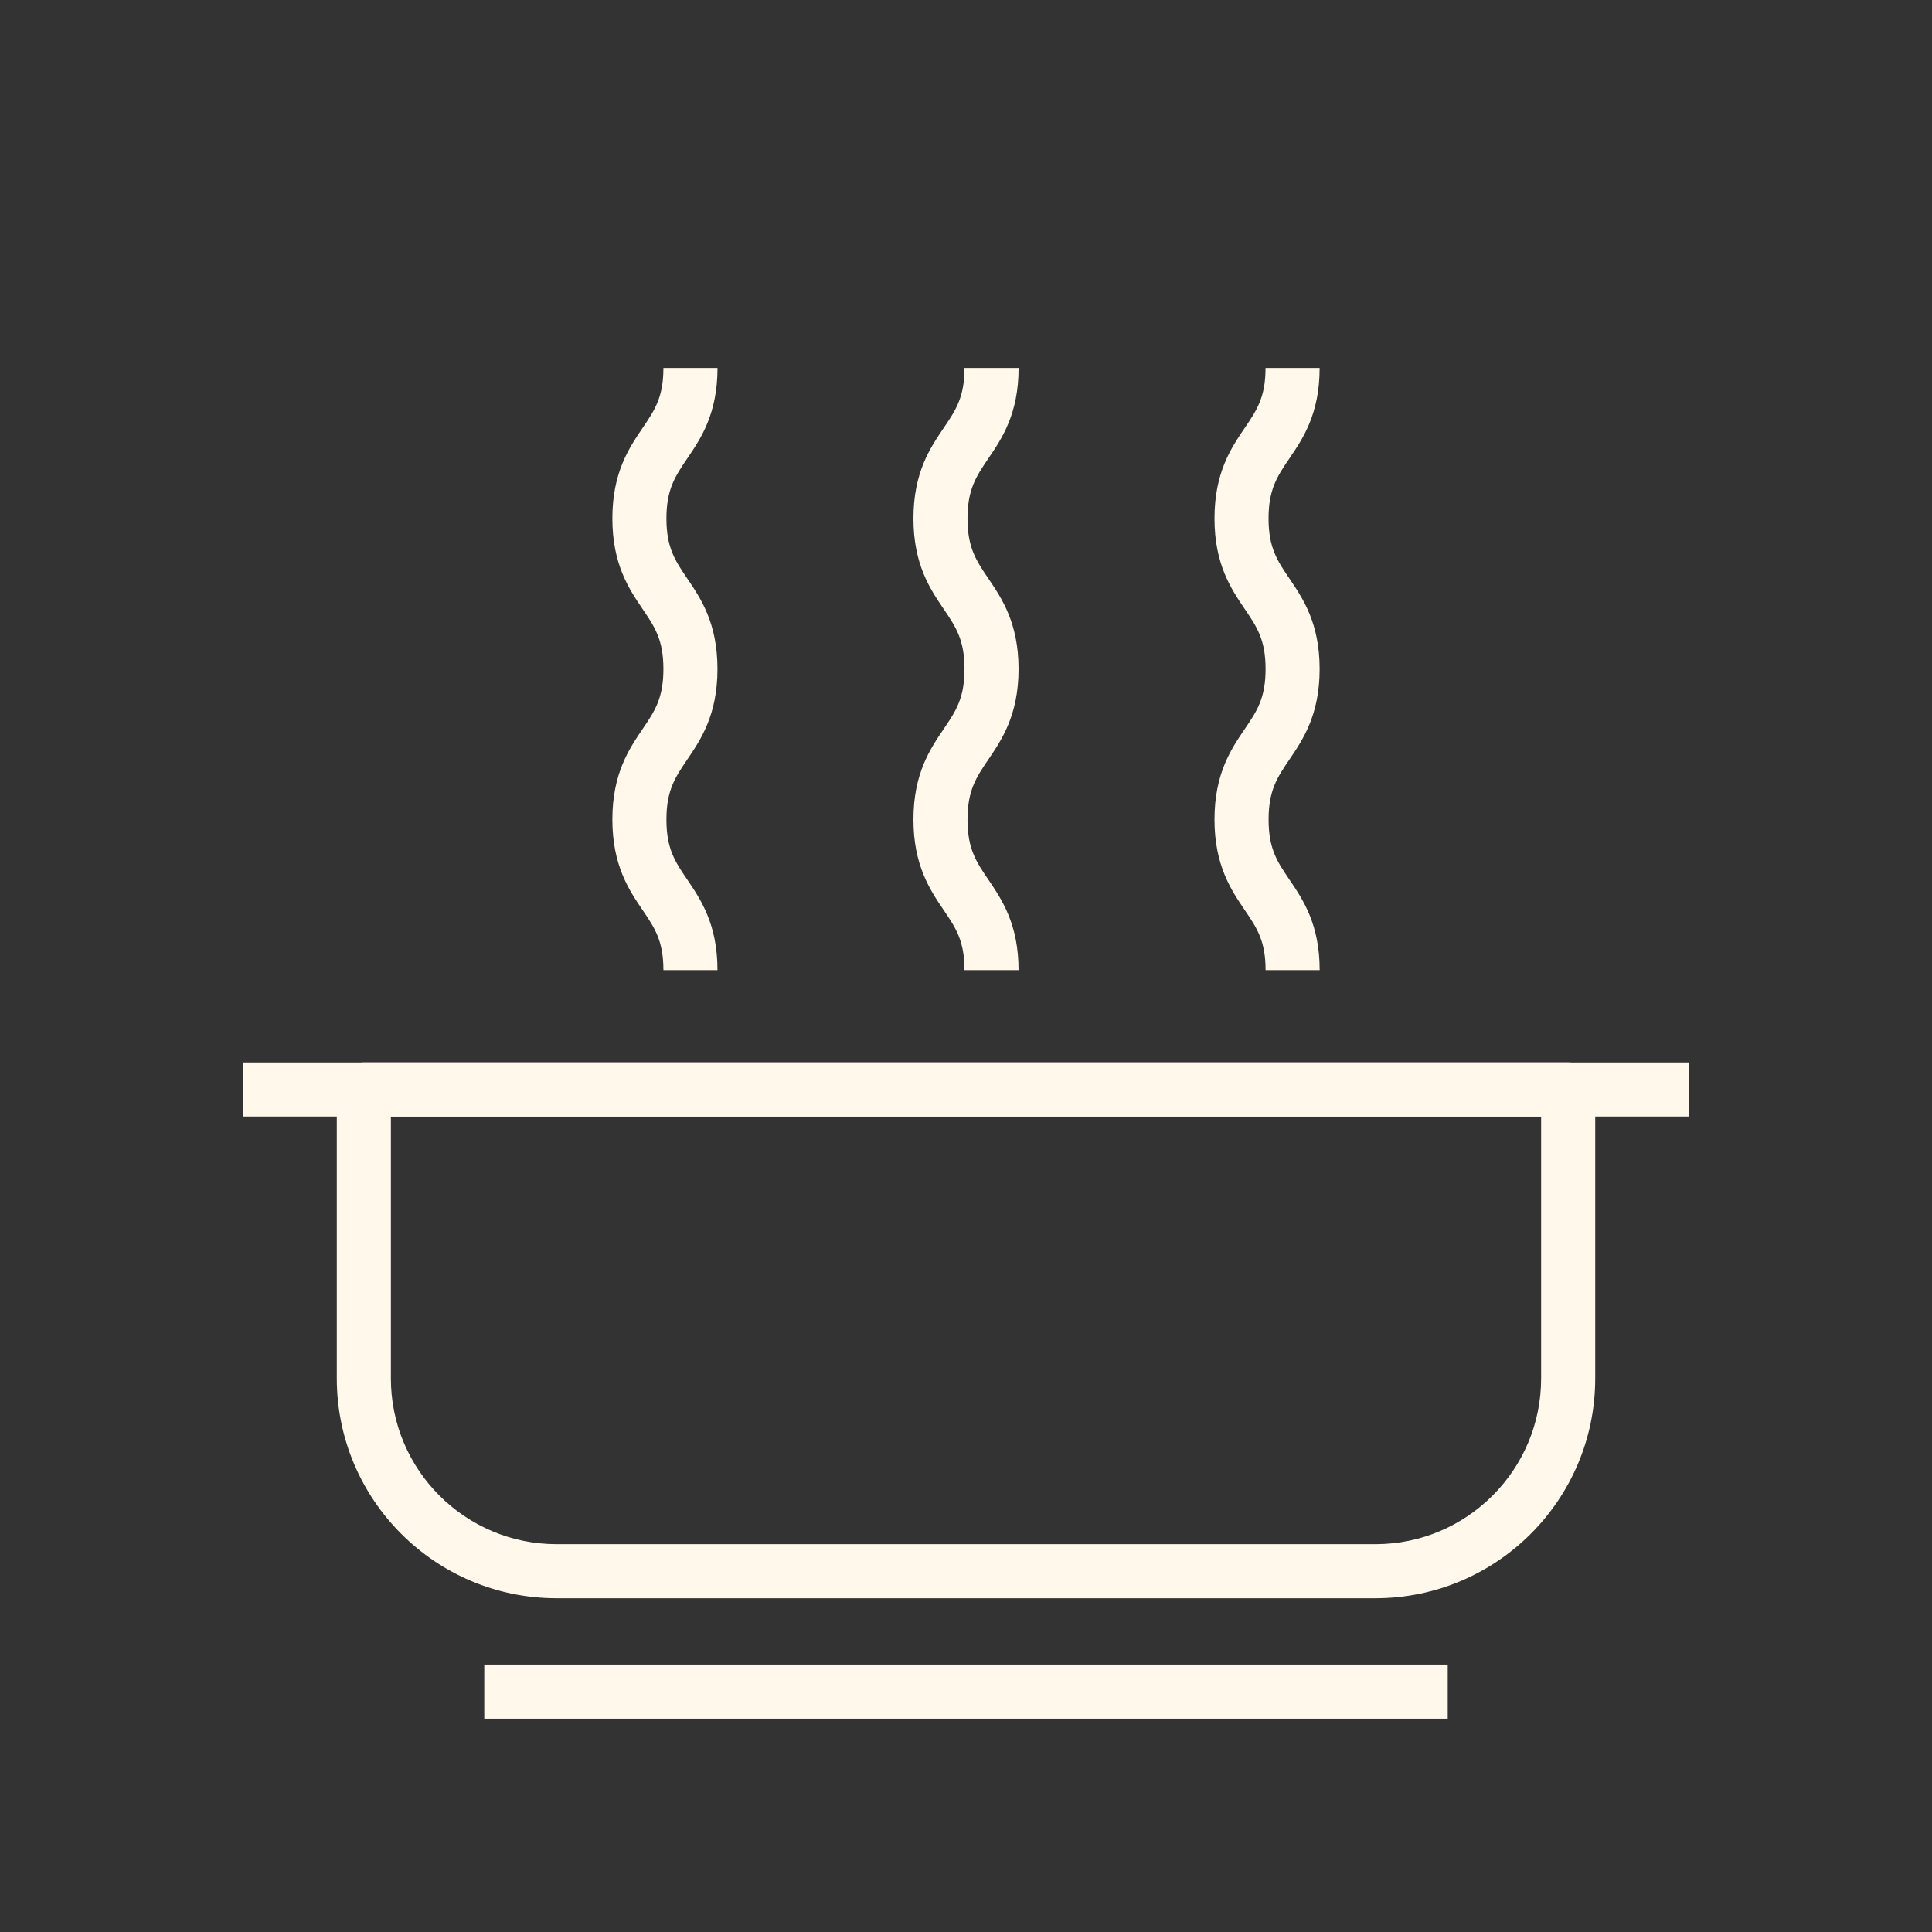 <?xml version="1.0" encoding="UTF-8"?>
<svg xmlns="http://www.w3.org/2000/svg" id="_레이어_1" data-name="레이어 1" viewBox="0 0 500 500">
  <rect x="0" y="0" width="500" height="500" fill="#333333" stroke="none"/>
  <defs>
    <style>
      .cls-1 {
        fill: #fff8eb;
      }
    </style>
  </defs>
  <path class="cls-1" d="M263.61,251.06h-14c0-7.59-2.26-10.93-5.4-15.55-3.48-5.13-7.81-11.52-7.81-23.41s4.33-18.28,7.81-23.41c3.14-4.62,5.4-7.96,5.4-15.55s-2.26-10.93-5.4-15.55c-3.48-5.13-7.81-11.52-7.81-23.41s4.33-18.27,7.81-23.4c3.14-4.62,5.4-7.96,5.4-15.55h14c0,11.89-4.33,18.28-7.82,23.41-3.13,4.62-5.4,7.96-5.4,15.54s2.26,10.93,5.4,15.55c3.48,5.13,7.81,11.52,7.81,23.41s-4.33,18.28-7.81,23.41c-3.13,4.62-5.4,7.96-5.4,15.56s2.26,10.93,5.4,15.55c3.48,5.13,7.81,11.52,7.81,23.41Z"></path>
  <path class="cls-1" d="M185.69,251.06h-14c0-7.59-2.26-10.93-5.4-15.55-3.48-5.13-7.81-11.52-7.81-23.41s4.33-18.28,7.81-23.41c3.14-4.62,5.4-7.96,5.4-15.55s-2.26-10.93-5.4-15.55c-3.48-5.13-7.81-11.52-7.81-23.41s4.33-18.27,7.81-23.4c3.14-4.62,5.4-7.96,5.4-15.55h14c0,11.89-4.33,18.28-7.82,23.41-3.13,4.62-5.4,7.96-5.4,15.54s2.26,10.93,5.4,15.55c3.48,5.13,7.81,11.52,7.81,23.41s-4.33,18.28-7.81,23.41c-3.13,4.62-5.4,7.96-5.4,15.56s2.26,10.93,5.4,15.55c3.48,5.13,7.81,11.52,7.81,23.41Z"></path>
  <path class="cls-1" d="M341.53,251.06h-14c0-7.59-2.26-10.93-5.4-15.55-3.48-5.13-7.82-11.52-7.82-23.41s4.33-18.28,7.82-23.41c3.14-4.62,5.4-7.96,5.4-15.55s-2.26-10.93-5.4-15.55c-3.48-5.13-7.82-11.52-7.82-23.41s4.33-18.27,7.81-23.4c3.14-4.62,5.4-7.96,5.4-15.55h14c0,11.89-4.33,18.28-7.82,23.41-3.14,4.62-5.4,7.96-5.4,15.54s2.27,10.93,5.4,15.55c3.48,5.13,7.82,11.52,7.82,23.41s-4.33,18.28-7.81,23.41c-3.14,4.62-5.4,7.96-5.4,15.56s2.26,10.93,5.4,15.55c3.48,5.13,7.82,11.52,7.82,23.41Z"></path>
  <path class="cls-1" d="M355.97,413.62h-211.94c-31.36,0-56.87-25.51-56.87-56.87v-74.8c0-3.86,3.13-7,7-7h311.68c3.86,0,7,3.13,7,7v74.8c0,31.36-25.51,56.87-56.87,56.87ZM101.16,288.96v67.8c0,23.64,19.23,42.87,42.87,42.87h211.94c23.64,0,42.87-19.23,42.87-42.87v-67.8H101.16Z"></path>
  <rect class="cls-1" x="125.33" y="430.79" width="249.34" height="14"></rect>
  <rect class="cls-1" x="63" y="274.96" width="374.01" height="14"></rect>
</svg>
